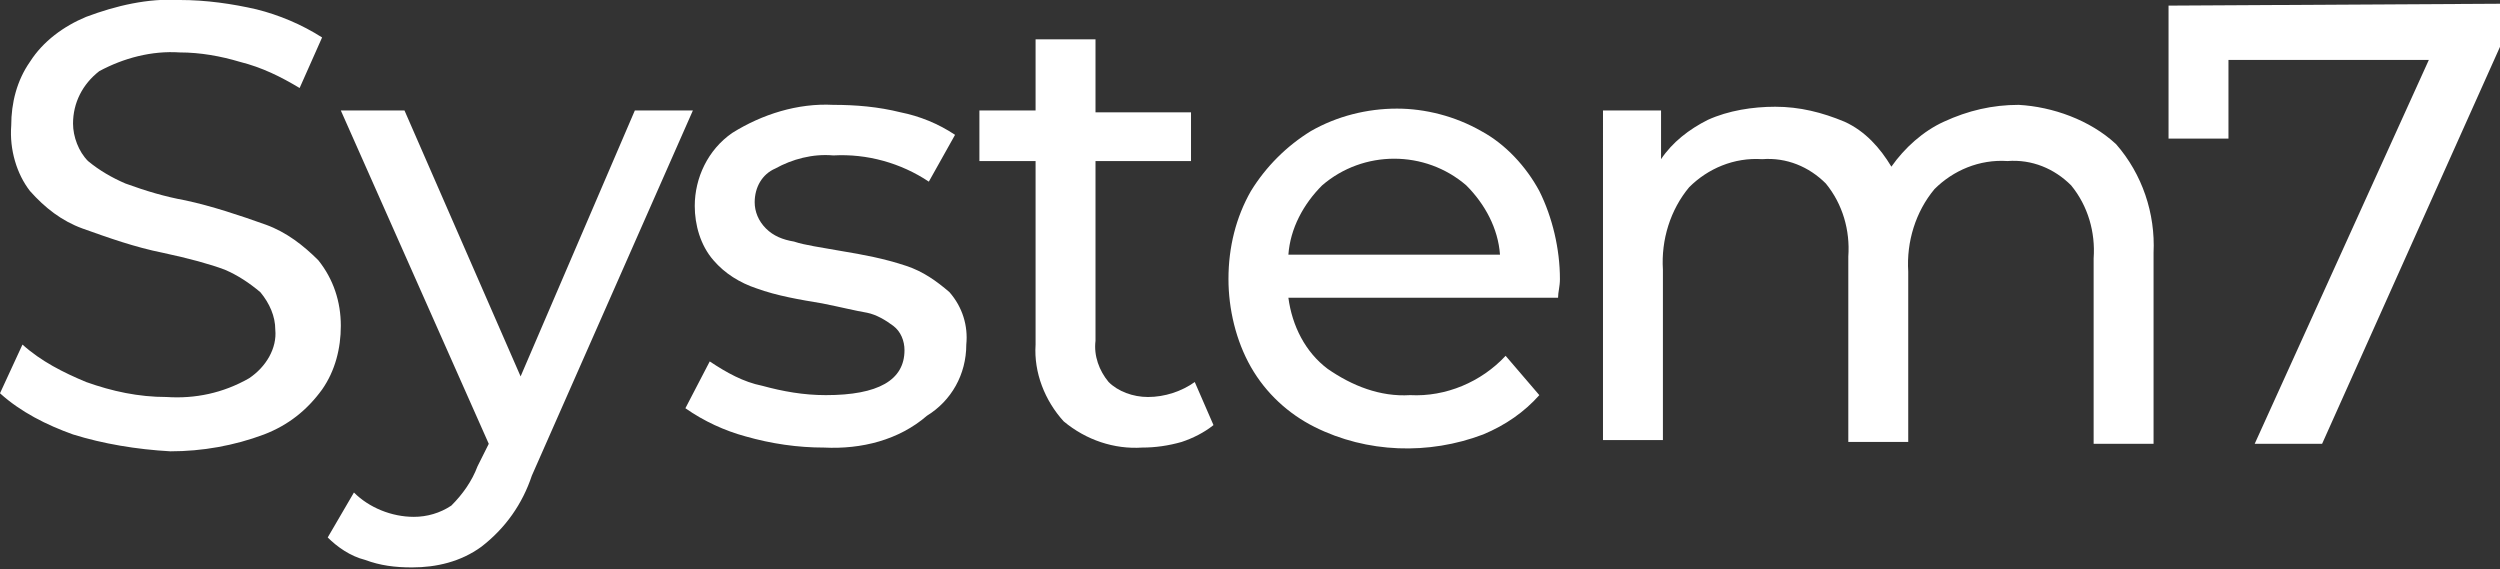 <svg version="1.1" id="s7-svg" xmlns="http://www.w3.org/2000/svg"
	xmlns:xlink="http://www.w3.org/1999/xlink" x="0px" y="0px" viewBox="0 0 133.5 30.4"
	style="enable-background:new 0 0 133.5 30.4;" xml:space="preserve">
	<rect x="0" y="0" width="133.5" height="30.4" fill="#333333" stroke="none"/>
	<style type="text/css">
			.st0 {
				fill: #FFFFFF;
			}
	
		</style>
	<path class="st0" d="M3.9,23.2C2.5,22.7,1.1,22,0,21l1.2-2.6c1,0.9,2.2,1.5,3.4,2c1.4,0.5,2.8,0.8,4.3,0.8c1.5,0.1,3-0.2,4.4-1
		c0.9-0.6,1.5-1.6,1.4-2.6c0-0.7-0.3-1.4-0.8-2c-0.6-0.5-1.2-0.9-1.9-1.2c-0.8-0.3-1.9-0.6-3.3-0.9c-1.5-0.3-2.9-0.8-4.3-1.3
		c-1.1-0.4-2-1.1-2.8-2C0.9,9.3,0.5,8,0.6,6.7c0-1.2,0.3-2.4,1-3.4c0.7-1.1,1.8-1.9,3-2.4c1.6-0.6,3.3-1,5-0.9c1.4,0,2.8,0.2,4.1,0.5
		c1.2,0.3,2.4,0.8,3.5,1.5L16,4.7c-1-0.6-2-1.1-3.2-1.4C11.8,3,10.7,2.8,9.6,2.8c-1.5-0.1-3,0.3-4.3,1C4.4,4.5,3.9,5.5,3.9,6.6
		c0,0.7,0.3,1.5,0.8,2c0.6,0.5,1.3,0.9,2,1.2c1.1,0.4,2.1,0.7,3.2,0.9c1.4,0.3,2.9,0.8,4.3,1.3c1.1,0.4,2,1.1,2.8,1.9
		c0.8,1,1.2,2.2,1.2,3.5c0,1.2-0.3,2.4-1,3.4c-0.8,1.1-1.8,1.9-3.1,2.4c-1.6,0.6-3.3,0.9-5,0.9C7.3,24,5.5,23.7,3.9,23.2z"></path>
	<path class="st0" d="M37,5.9l-8.6,19.5c-0.5,1.5-1.4,2.8-2.7,3.8c-1.1,0.8-2.4,1.1-3.7,1.1c-0.9,0-1.7-0.1-2.5-0.4
		c-0.8-0.2-1.5-0.7-2-1.2l1.4-2.4c0.8,0.8,2,1.3,3.2,1.3c0.7,0,1.4-0.2,2-0.6c0.6-0.6,1.1-1.3,1.4-2.1l0.6-1.2L18.2,5.9h3.4l6.2,14.2
		l6.1-14.2H37z"></path>
	<path class="st0" d="M39.8,23.3c-1.1-0.3-2.2-0.8-3.2-1.5l1.3-2.5c0.9,0.6,1.8,1.1,2.8,1.3c1.1,0.3,2.2,0.5,3.4,0.5
		c2.8,0,4.2-0.8,4.2-2.4c0-0.5-0.2-1-0.6-1.3c-0.4-0.3-0.9-0.6-1.4-0.7c-0.6-0.1-1.4-0.3-2.4-0.5c-1.2-0.2-2.4-0.4-3.5-0.8
		c-0.9-0.3-1.7-0.8-2.3-1.5c-0.7-0.8-1-1.9-1-2.9c0-1.5,0.7-3,2-3.9c1.6-1,3.5-1.6,5.4-1.5c1.2,0,2.4,0.1,3.6,0.4
		c1,0.2,2,0.6,2.9,1.2l-1.4,2.5c-1.5-1-3.3-1.5-5.1-1.4c-1.1-0.1-2.2,0.2-3.1,0.7c-0.7,0.3-1.1,1-1.1,1.8c0,0.5,0.2,1,0.6,1.4
		c0.4,0.4,0.9,0.6,1.5,0.7c0.6,0.2,1.4,0.3,2.5,0.5c1.2,0.2,2.3,0.4,3.5,0.8c0.9,0.3,1.6,0.8,2.3,1.4c0.7,0.8,1,1.8,0.9,2.8
		c0,1.6-0.8,3-2.1,3.8C48,23.5,46,24,44,23.9C42.6,23.9,41.2,23.7,39.8,23.3L39.8,23.3z"></path>
	<path class="st0" d="M64.8,22.7c-0.5,0.4-1.1,0.7-1.7,0.9c-0.7,0.2-1.4,0.3-2.1,0.3c-1.5,0.1-3-0.4-4.2-1.4c-1-1.1-1.6-2.6-1.5-4.1
		V8.6h-3V5.9h3V2.1h3.2v3.9h5.1v2.6h-5.1v9.6c-0.1,0.8,0.2,1.6,0.7,2.2c0.5,0.5,1.3,0.8,2.1,0.8c0.9,0,1.8-0.3,2.5-0.8L64.8,22.7z"></path>
	<path class="st0" d="M82.2,10.2c-0.7-1.3-1.8-2.5-3.1-3.2c-1.4-0.8-3-1.2-4.5-1.2c-1.6,0-3.2,0.4-4.6,1.2c-1.3,0.8-2.4,1.9-3.2,3.2
		c-0.8,1.4-1.2,3-1.2,4.7c0,1.6,0.4,3.3,1.2,4.7c0.8,1.4,2,2.5,3.4,3.2c2.8,1.4,6.1,1.5,9,0.4c1.2-0.5,2.2-1.2,3-2.1L80.4,19
		c-1.3,1.4-3.2,2.2-5.1,2.1c-1.6,0.1-3.1-0.5-4.4-1.4c-1.2-0.9-1.9-2.3-2.1-3.8h14.4l0,0c0-0.3,0.1-0.6,0.1-1
		C83.3,13.3,82.9,11.6,82.2,10.2z M68.8,13.6c0.1-1.4,0.8-2.7,1.8-3.7l0,0c2.2-1.9,5.5-1.9,7.7,0c1,1,1.7,2.3,1.8,3.7H68.8z"></path>
	<path class="st0" d="M113,7.7c1.4,1.6,2.1,3.7,2,5.8v10.2h-3.2v-9.9c0.1-1.4-0.3-2.8-1.2-3.9c-0.9-0.9-2.1-1.4-3.4-1.3
		c-1.5-0.1-2.9,0.5-3.9,1.5c-1,1.2-1.5,2.8-1.4,4.4v9.1h-3.2v-9.9c0.1-1.4-0.3-2.8-1.2-3.9c-0.9-0.9-2.1-1.4-3.4-1.3
		c-1.5-0.1-2.9,0.5-3.9,1.5c-1,1.2-1.5,2.8-1.4,4.4v9.1h-3.2V5.9h3.1v2.6c0.6-0.9,1.5-1.6,2.5-2.1c1.1-0.5,2.4-0.7,3.6-0.7
		c1.3,0,2.5,0.3,3.7,0.8c1.1,0.5,1.9,1.4,2.5,2.4c0.7-1,1.7-1.9,2.8-2.4c1.3-0.6,2.6-0.9,4-0.9C109.6,5.7,111.6,6.4,113,7.7L113,7.7z
		"></path>
	<polygon class="st0" points="133.5,0.2 133.5,2.5 124,23.7 120.4,23.7 129.7,3.2 119,3.2 119,7.4 115.8,7.4 115.8,0.3 "></polygon>
	</svg>